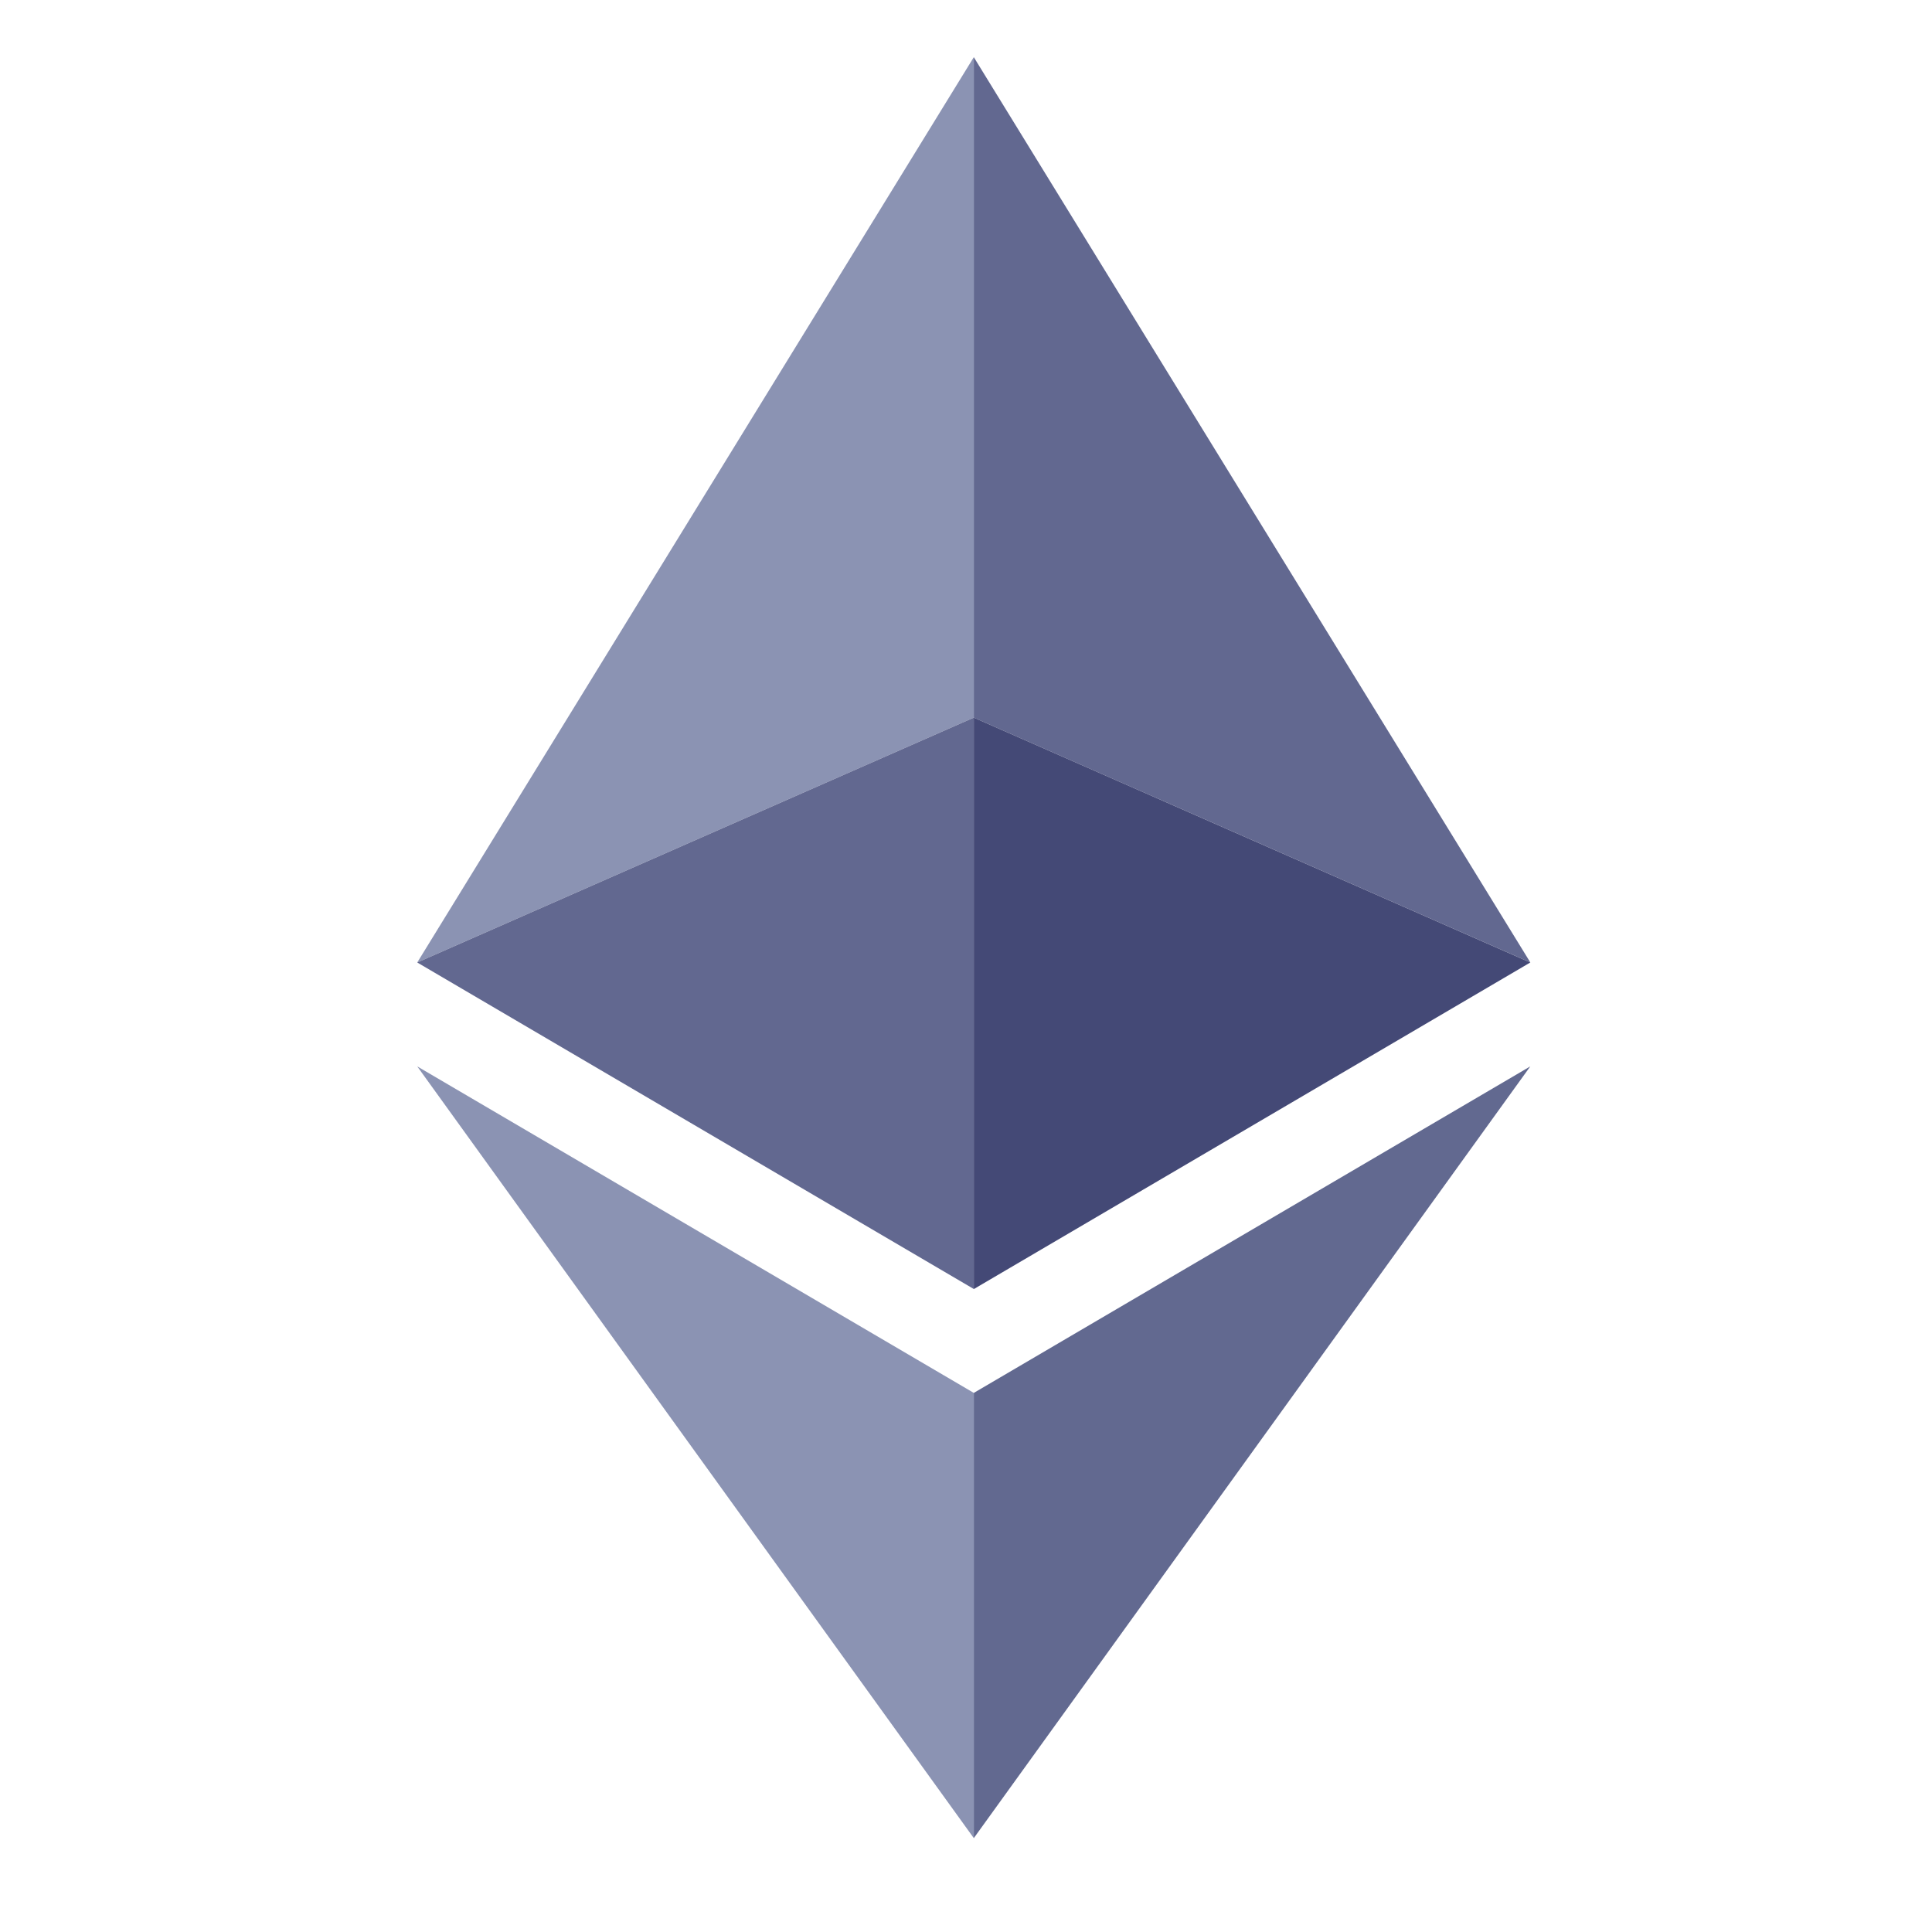 <svg xmlns="http://www.w3.org/2000/svg" width="27" height="27" viewBox="0 0 27 27" fill="none">
    <path d="M5.831 14.903L13.609 25.688V19.466L5.831 14.903ZM13.609 10.029V0.799L5.831 13.451L13.609 10.029Z" fill="#8B93B3"/>
    <path d="M13.609 10.029L5.831 13.451L13.609 18.014V10.029ZM21.387 13.451L13.609 0.799V10.029L21.387 13.451Z" fill="#626890"/>
    <path d="M13.609 25.688L21.386 14.903L13.609 19.466V25.688Z" fill="#626990"/>
    <path d="M13.609 10.029V18.015L21.386 13.451L13.609 10.029Z" fill="#444976"/>
</svg>
